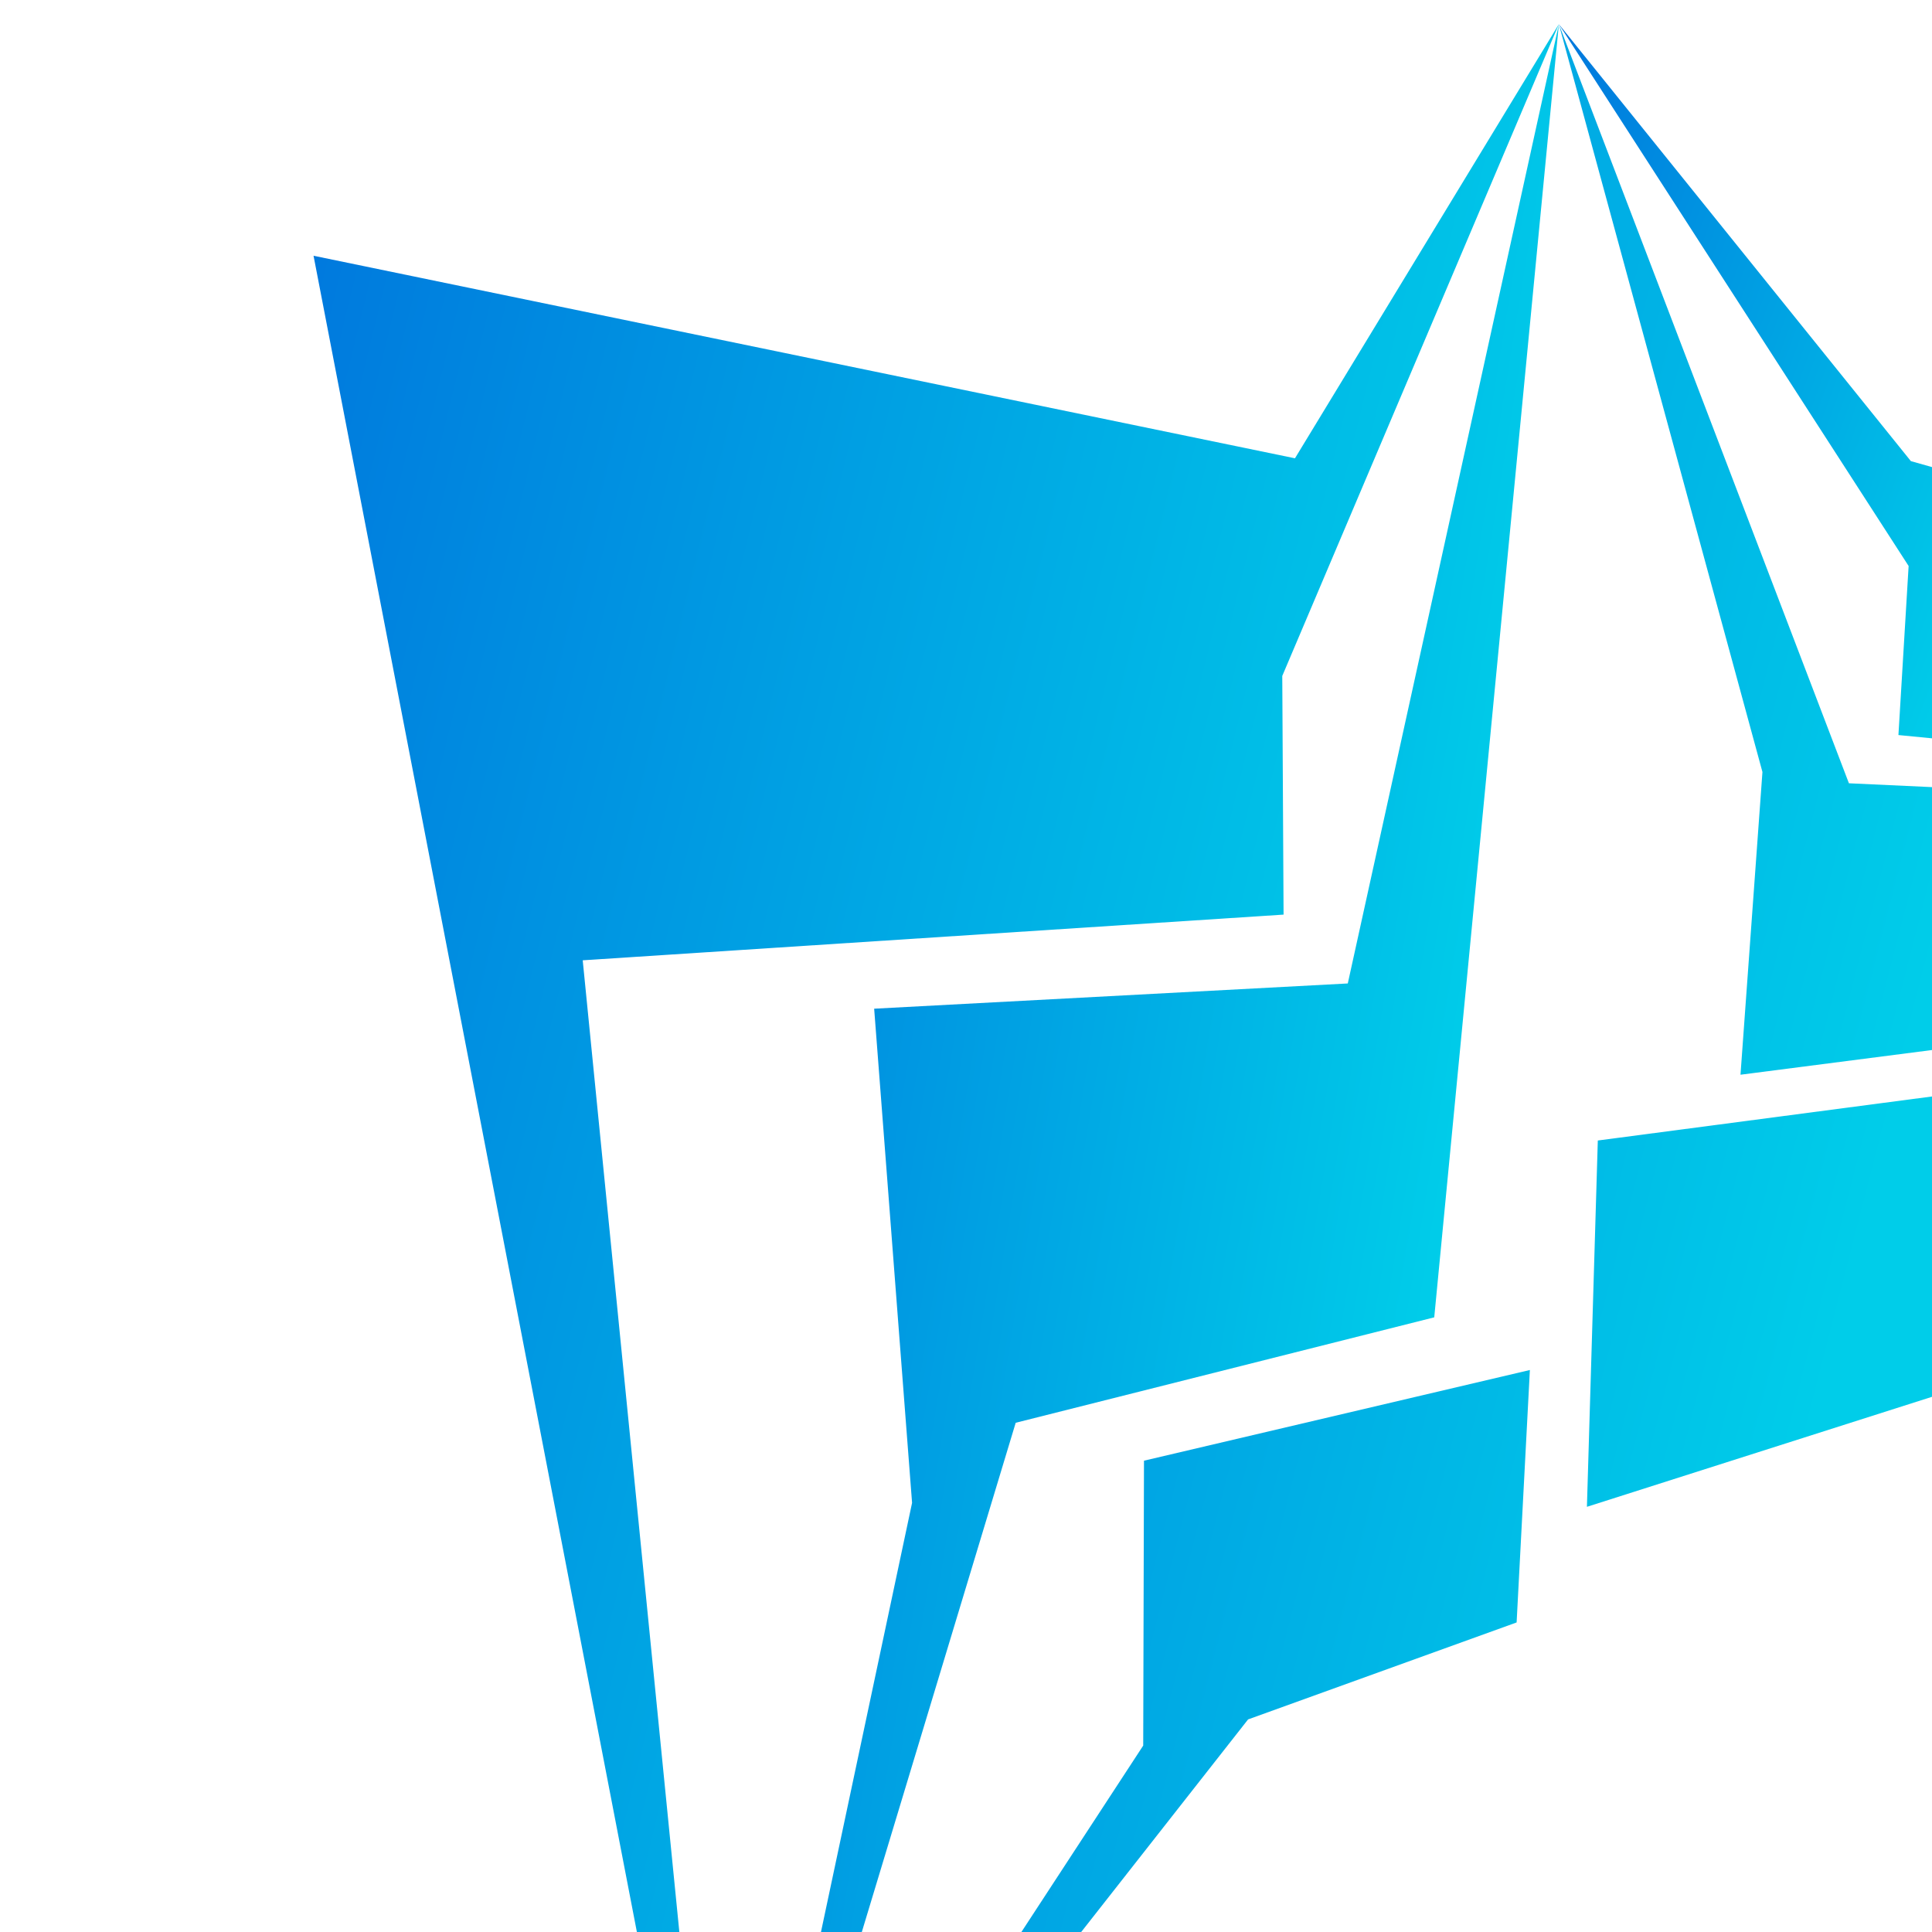   <svg xmlns="http://www.w3.org/2000/svg" viewBox="0 0 60 60" >
    <defs>
      <linearGradient id="logo-gradient" gradientTransform="rotate(25)" x1="0%" y1="0%" x2="100%" y2="0%">
        <stop offset="0" stop-color="#0076DD" />
        <stop offset="1" stop-color="#00CDE9" />
      </linearGradient>
    </defs>
    <g fill="url(#logo-gradient)" stroke="none" transform="scale(0.75)">
      <path d="M12.983 10.59l17.018 88.223-5.872-59.049 29.021-1.892-.054-9.883L64.549 1 53.622 18.977z" />
      <path d="M59.389 54.548l5.16-53.541-8.74 39.716-19.612 1.045 1.57 20.462-7.766 36.583 12.057-39.899z" />
      <path d="M62.8 67.182l.549-10.453-15.979 3.755-.032 11.797-17.337 26.532 21.68-27.616zM65.711 62.394l14.841-4.731 1.509-12.532-15.899 2.095zM72.07 44.502l10.988-1.417 1.581-10.278-8.079-.373L64.549 1l8.43 30.967z" />
      <path d="M87.413 31.294l1.256-9.506-9.544-2.694L64.549 1l14.483 22.437-.422 7z" />
    </g>
  </svg>